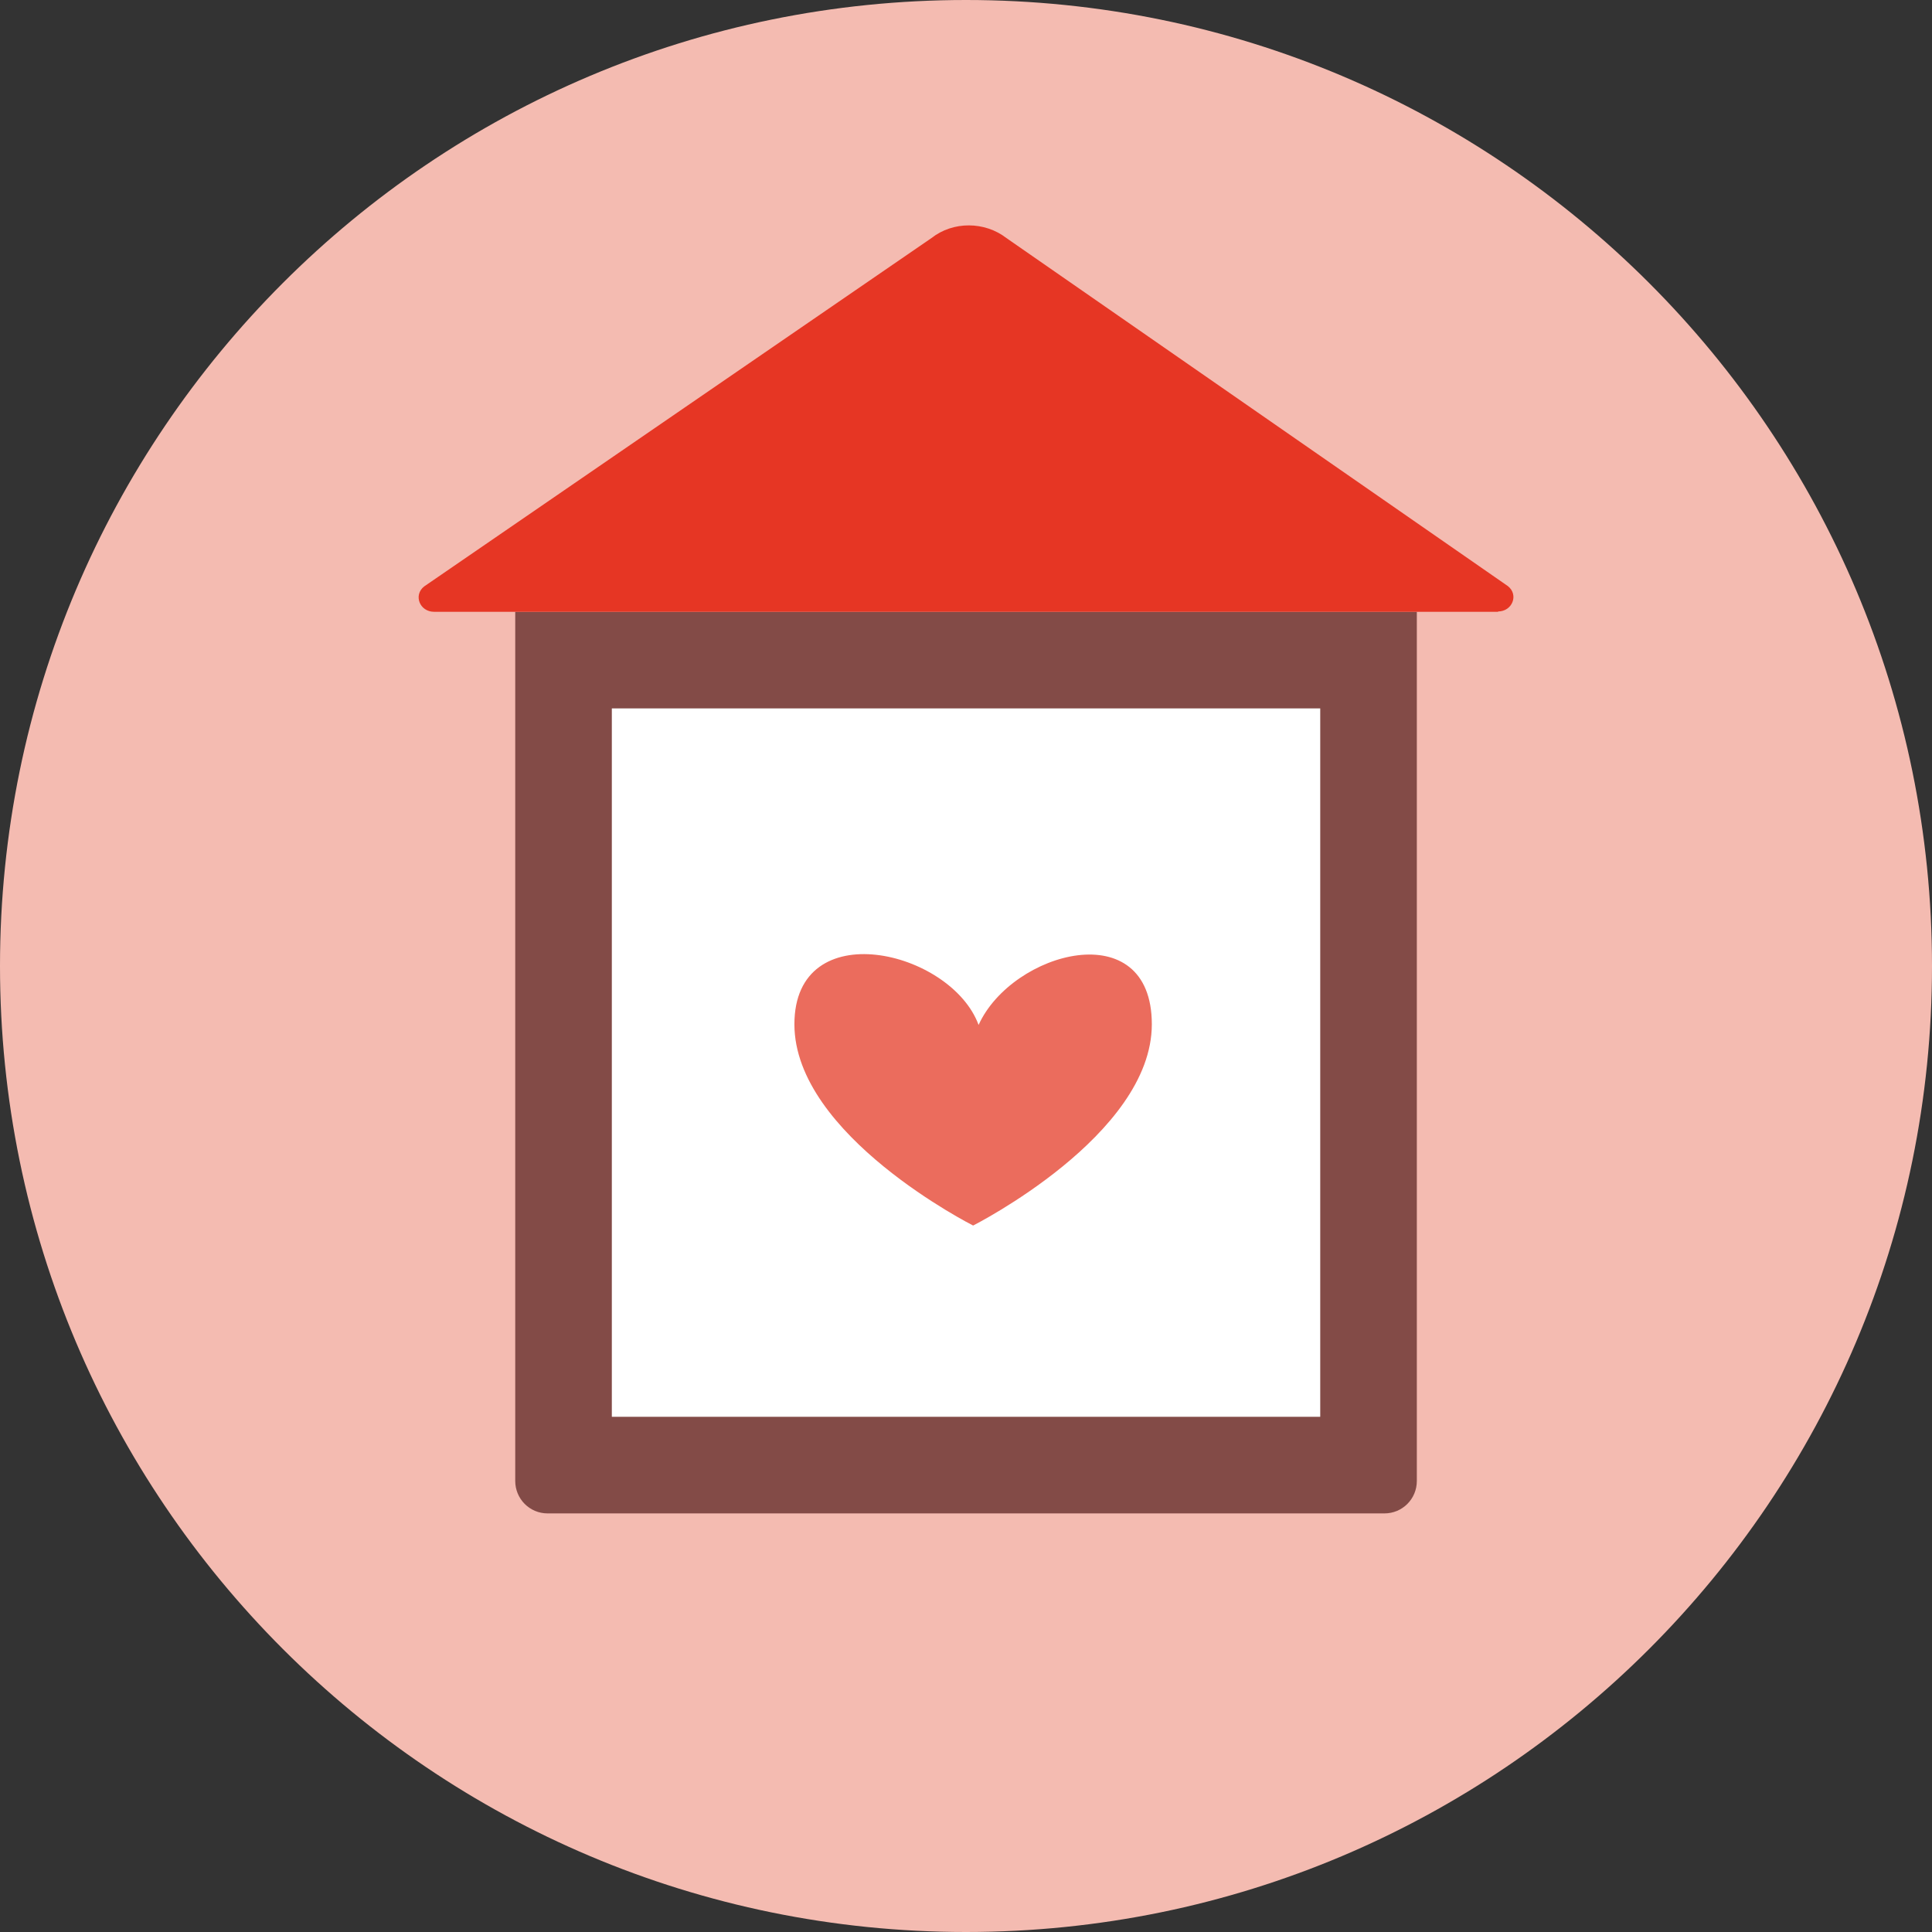 <svg width="60" height="60" viewBox="0 0 60 60" fill="none" xmlns="http://www.w3.org/2000/svg">
<rect x="0" y="0" width="60" height="60" fill="#333333" stroke="none"/>
<g id="Famiglia">
<path id="Vector" d="M30 60C46.569 60 60 46.569 60 30C60 13.431 46.569 0 30 0C13.431 0 0 13.431 0 30C0 46.569 13.431 60 30 60Z" fill="#F4BBB1"/>
<g id="Group">
<g id="Group_2">
<path id="Vector_2" d="M44.001 19V45.992C44.001 46.555 43.548 47 42.997 47H17.005C16.444 47 16.001 46.545 16.001 45.992V19" fill="#834B47"/>
<path id="Vector_3" d="M41.001 22H19.001V44H41.001V22Z" fill="white"/>
<path id="Vector_4" d="M24.671 31.81C24.671 35.26 30.221 38.06 30.221 38.06C30.221 38.06 35.771 35.26 35.771 31.81C35.771 28.36 31.431 29.54 30.391 31.83C29.531 29.5 24.671 28.36 24.671 31.81Z" fill="#EB6C5D"/>
</g>
<path id="Vector_5" d="M46.531 19H13.482C13.034 19 12.831 18.482 13.172 18.213L28.929 7.392C29.601 6.864 30.582 6.874 31.254 7.392L46.83 18.203C47.171 18.472 46.968 18.99 46.52 18.99L46.531 19Z" fill="#E63624"/>
</g>
</g>
</svg>

